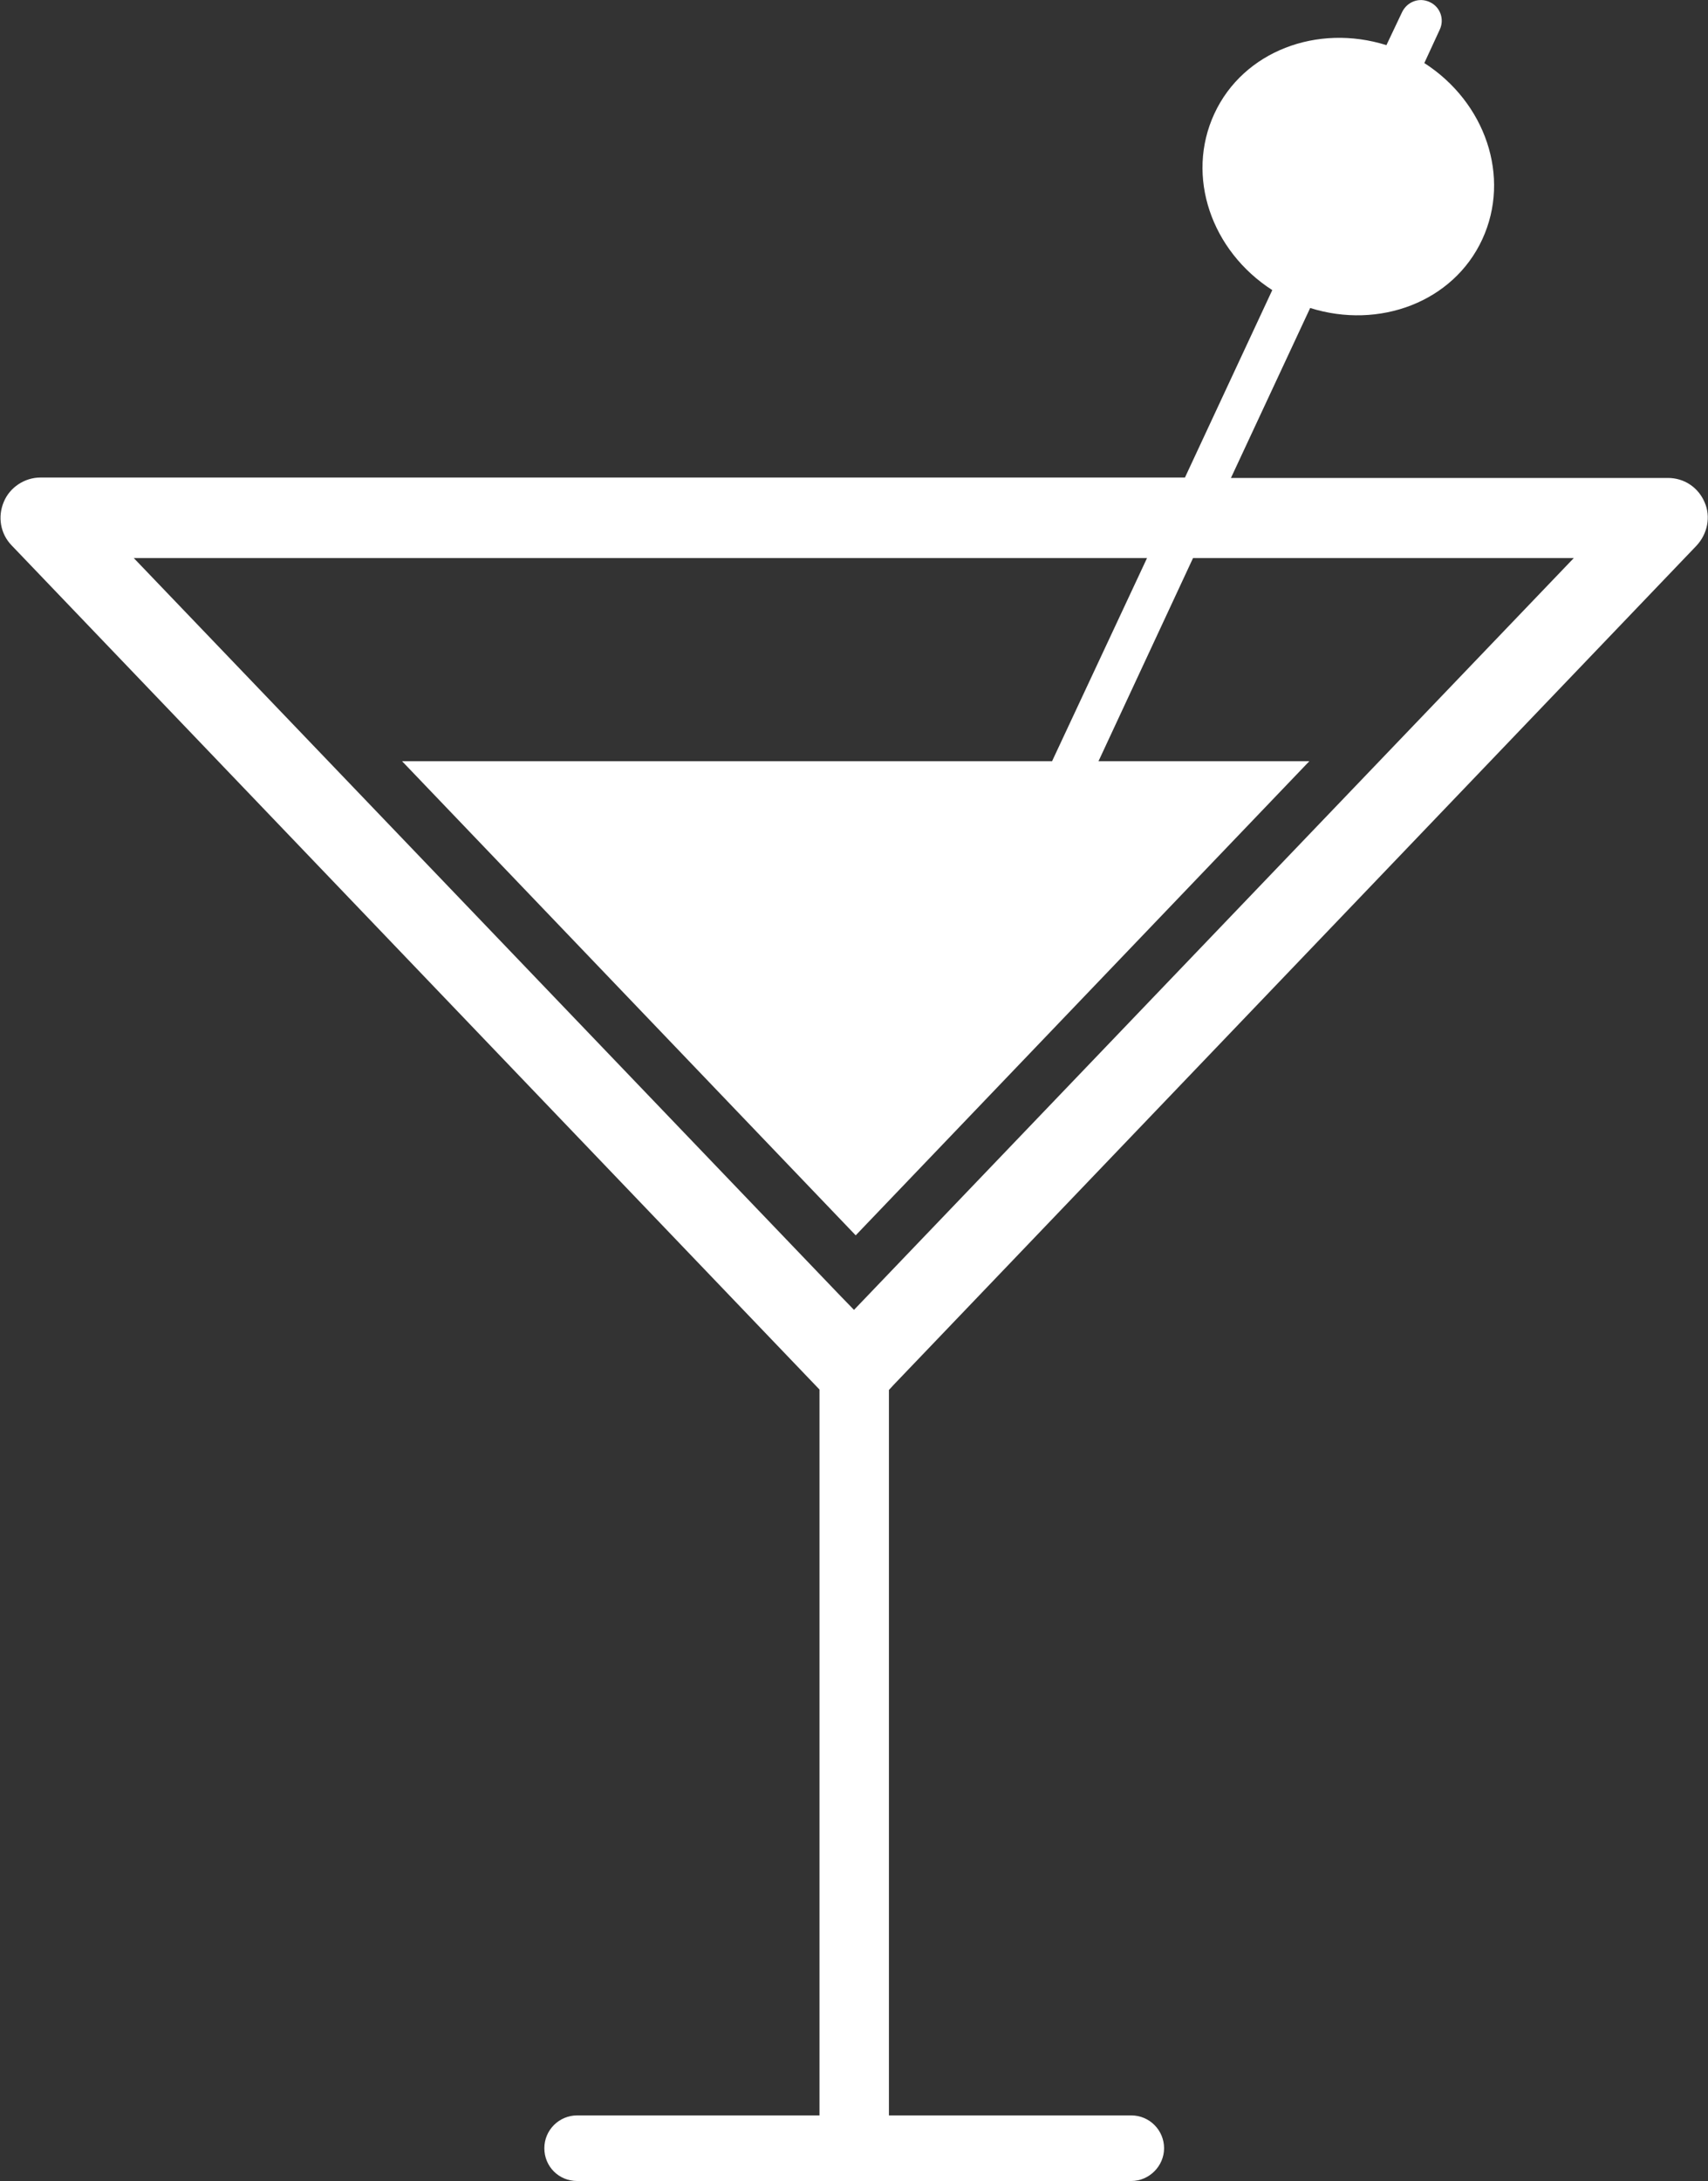 <?xml version="1.0" encoding="utf-8"?>
<!-- Generator: Adobe Illustrator 21.0.0, SVG Export Plug-In . SVG Version: 6.00 Build 0)  -->
<svg version="1.1" id="Vrstva_1" xmlns="http://www.w3.org/2000/svg" xmlns:xlink="http://www.w3.org/1999/xlink" x="0px" y="0px"
	 viewBox="0 0 401 512" style="enable-background:new 0 0 401 512;" xml:space="preserve">
<rect x="0" y="0" width="401" height="512" fill="#333333" stroke="none"/>
<style type="text/css">
	.st0{fill:#FFFFFF;}
</style>
<path class="st0" d="M209.9,325l188.4-196.9c2.6-2.8,3.4-6.8,1.9-10.2c-1.5-3.5-4.8-5.7-8.6-5.7l-102.6,0l18.6-39.9
	c16.2,5.1,33.6-1.4,40.4-16.1c6.8-14.7,0.7-32.2-13.6-41.4L338,7c1.2-2.5,0.1-5.4-2.3-6.5c-2.5-1.2-5.3-0.1-6.5,2.3l-3.7,7.8
	c-16.2-5.1-33.6,1.4-40.4,16.1c-6.8,14.7-0.7,32.2,13.6,41.4l-20.5,44l-268.7,0c-3.7,0-7.2,2.3-8.6,5.7c-1.5,3.5-0.8,7.5,1.8,10.2
	l189.7,198.2v170.4h-56.9c-4.2,0-7.7,3.4-7.7,7.7c0,4.3,3.4,7.7,7.7,7.7h130.1c4.2,0,7.7-3.5,7.7-7.7c0-4.2-3.4-7.7-7.7-7.7h-56.9
	V326.3L209.9,325z M200.5,307.5l-3.3-3.4L31.4,131h237.9l-22.3,47.7H94.4L200.9,290l106.5-111.3h-49.5l22.2-47.7h89.4L200.5,307.5z"
	/>
</svg>

